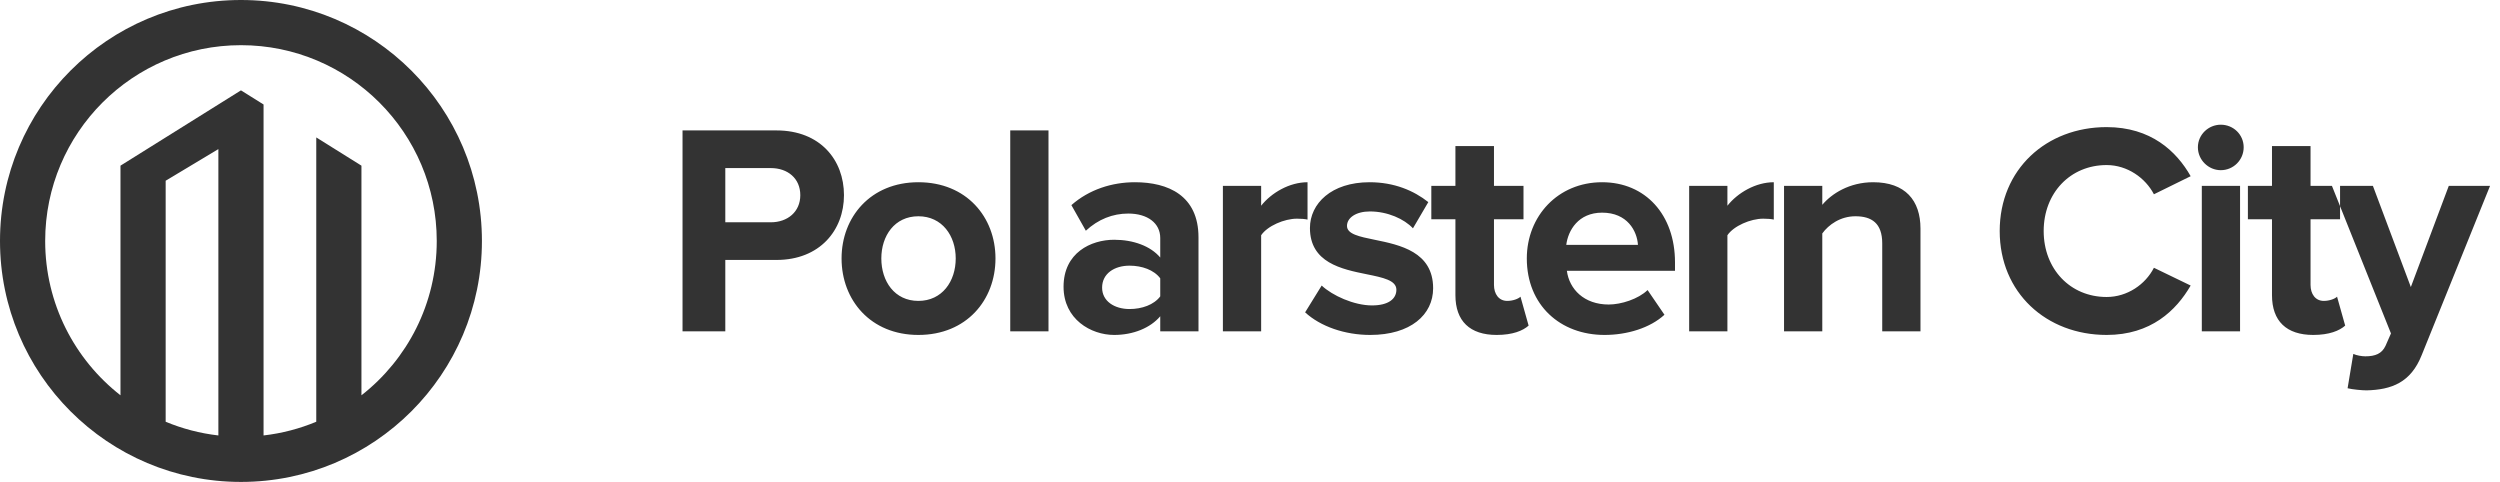 <?xml version="1.0" encoding="UTF-8"?> <svg xmlns="http://www.w3.org/2000/svg" width="166" height="32" viewBox="0 0 166 32" fill="none"> <g id="Logo City"> <path id="PolarsternCity" fill-rule="evenodd" clip-rule="evenodd" d="M147.46 11.3C148.3 11.3 148.98 10.62 148.98 9.78C148.98 8.94 148.3 8.28 147.46 8.28C146.64 8.28 145.94 8.94 145.94 9.78C145.94 10.62 146.64 11.3 147.46 11.3ZM145.46 18.96C144.5 20.62 142.82 22.24 139.88 22.24C135.88 22.24 132.78 19.44 132.78 15.34C132.78 11.24 135.88 8.44 139.88 8.44C142.82 8.44 144.52 10.04 145.46 11.7L143.02 12.9C142.46 11.82 141.26 10.96 139.88 10.96C137.46 10.96 135.7 12.82 135.7 15.34C135.7 17.86 137.46 19.72 139.88 19.72C141.26 19.72 142.46 18.88 143.02 17.78L145.46 18.96ZM48.16 22V17.26H51.56C54.44 17.26 56.04 15.28 56.04 12.96C56.04 10.62 54.46 8.66 51.56 8.66H45.32V22H48.16ZM51.18 14.76H48.16V11.16H51.18C52.3 11.16 53.14 11.84 53.14 12.96C53.14 14.06 52.3 14.76 51.18 14.76ZM66.1 17.16C66.1 19.92 64.18 22.24 60.98 22.24C57.8 22.24 55.88 19.92 55.88 17.16C55.88 14.42 57.8 12.1 60.98 12.1C64.18 12.1 66.1 14.42 66.1 17.16ZM60.98 19.98C59.4 19.98 58.52 18.68 58.52 17.16C58.52 15.66 59.4 14.36 60.98 14.36C62.56 14.36 63.46 15.66 63.46 17.16C63.46 18.68 62.56 19.98 60.98 19.98ZM69.62 8.66V22H67.08V8.66H69.62ZM73.98 22.24C75.24 22.24 76.38 21.78 77.04 21V22H79.58V15.76C79.58 12.98 77.56 12.1 75.36 12.1C73.84 12.1 72.32 12.58 71.14 13.62L72.1 15.32C72.92 14.56 73.88 14.18 74.92 14.18C76.2 14.18 77.04 14.82 77.04 15.8V17.1C76.4 16.34 75.26 15.92 73.98 15.92C72.44 15.92 70.62 16.78 70.62 19.04C70.62 21.2 72.44 22.24 73.98 22.24ZM73.18 19.1C73.18 20 74 20.52 75 20.52C75.82 20.52 76.62 20.24 77.04 19.68V18.48C76.62 17.92 75.82 17.64 75 17.64C74 17.64 73.18 18.16 73.18 19.1ZM83.74 22V15.62C84.16 15 85.28 14.52 86.12 14.52C86.4 14.52 86.64 14.54 86.82 14.58V12.1C85.62 12.1 84.42 12.8 83.74 13.66V12.34H81.2V22H83.74ZM95.16 19.14C95.16 20.9 93.66 22.24 90.98 22.24C89.3 22.24 87.68 21.68 86.66 20.74L87.76 18.96C88.46 19.62 89.9 20.28 91.1 20.28C92.2 20.28 92.72 19.84 92.72 19.24C92.72 18.611 91.831 18.43 90.753 18.211C89.091 17.874 86.98 17.445 86.98 15.14C86.98 13.52 88.4 12.1 90.94 12.1C92.58 12.1 93.88 12.66 94.84 13.42L93.82 15.16C93.24 14.54 92.14 14.04 90.96 14.04C90.04 14.04 89.44 14.46 89.44 15C89.44 15.545 90.257 15.712 91.274 15.92C92.947 16.262 95.16 16.714 95.16 19.14ZM99.38 22.24C100.44 22.24 101.12 21.96 101.5 21.62L100.96 19.7C100.82 19.84 100.46 19.98 100.08 19.98C99.52 19.98 99.2 19.52 99.2 18.92V14.56H101.16V12.34H99.2V9.7H96.64V12.34H95.04V14.56H96.64V19.6C96.64 21.32 97.6 22.24 99.38 22.24ZM110.52 20.9C109.56 21.78 108.04 22.24 106.54 22.24C103.6 22.24 101.38 20.26 101.38 17.16C101.38 14.36 103.44 12.1 106.38 12.1C109.26 12.1 111.22 14.26 111.22 17.42V17.98H104.04C104.2 19.2 105.18 20.22 106.82 20.22C107.64 20.22 108.78 19.86 109.4 19.26L110.52 20.9ZM108.76 16.26H104C104.12 15.3 104.8 14.12 106.38 14.12C108.06 14.12 108.7 15.34 108.76 16.26ZM114.7 15.62V22H112.16V12.34H114.7V13.66C115.38 12.8 116.58 12.1 117.78 12.1V14.58C117.6 14.54 117.36 14.52 117.08 14.52C116.24 14.52 115.12 15 114.7 15.62ZM121 22V15.5C121.42 14.92 122.2 14.36 123.2 14.36C124.28 14.36 124.98 14.82 124.98 16.16V22H127.52V15.18C127.52 13.3 126.5 12.1 124.38 12.1C122.8 12.1 121.62 12.86 121 13.6V12.34H118.46V22H121ZM148.74 12.34V22H146.2V12.34H148.74ZM153.6 22.24C154.66 22.24 155.34 21.96 155.72 21.62L155.18 19.7C155.04 19.84 154.68 19.98 154.3 19.98C153.74 19.98 153.42 19.52 153.42 18.92V14.56H155.38V13.69L158.76 22.14L158.4 22.96C158.16 23.48 157.72 23.66 157.06 23.66C156.82 23.66 156.48 23.6 156.26 23.5L155.88 25.78C156.2 25.86 156.84 25.92 157.14 25.92C158.8 25.88 160.08 25.4 160.8 23.58L165.34 12.34H162.6L160.08 19.06L157.56 12.34H155.38V13.69L154.84 12.34H153.42V9.7H150.86V12.34H149.26V14.56H150.86V19.6C150.86 21.32 151.82 22.24 153.6 22.24Z" fill="#333333"></path> <path id="symbol" fill-rule="evenodd" clip-rule="evenodd" d="M16 32C24.837 32 32 24.837 32 16C32 7.163 24.837 0 16 0C7.163 0 0 7.163 0 16C0 24.837 7.163 32 16 32ZM24 26.248C27.044 23.868 29 20.163 29 16C29 8.82 23.18 3 16 3C8.82 3 3 8.82 3 16C3 20.163 4.956 23.868 8 26.248V11L16 6L17.5 6.938V9.9V28.914C18.727 28.773 19.901 28.462 21 28.004V12V9.125L24 11V26.248ZM14.5 28.914V9.9L11 12V28.004C12.098 28.462 13.273 28.773 14.5 28.914Z" fill="#333333"></path> </g> </svg> 
